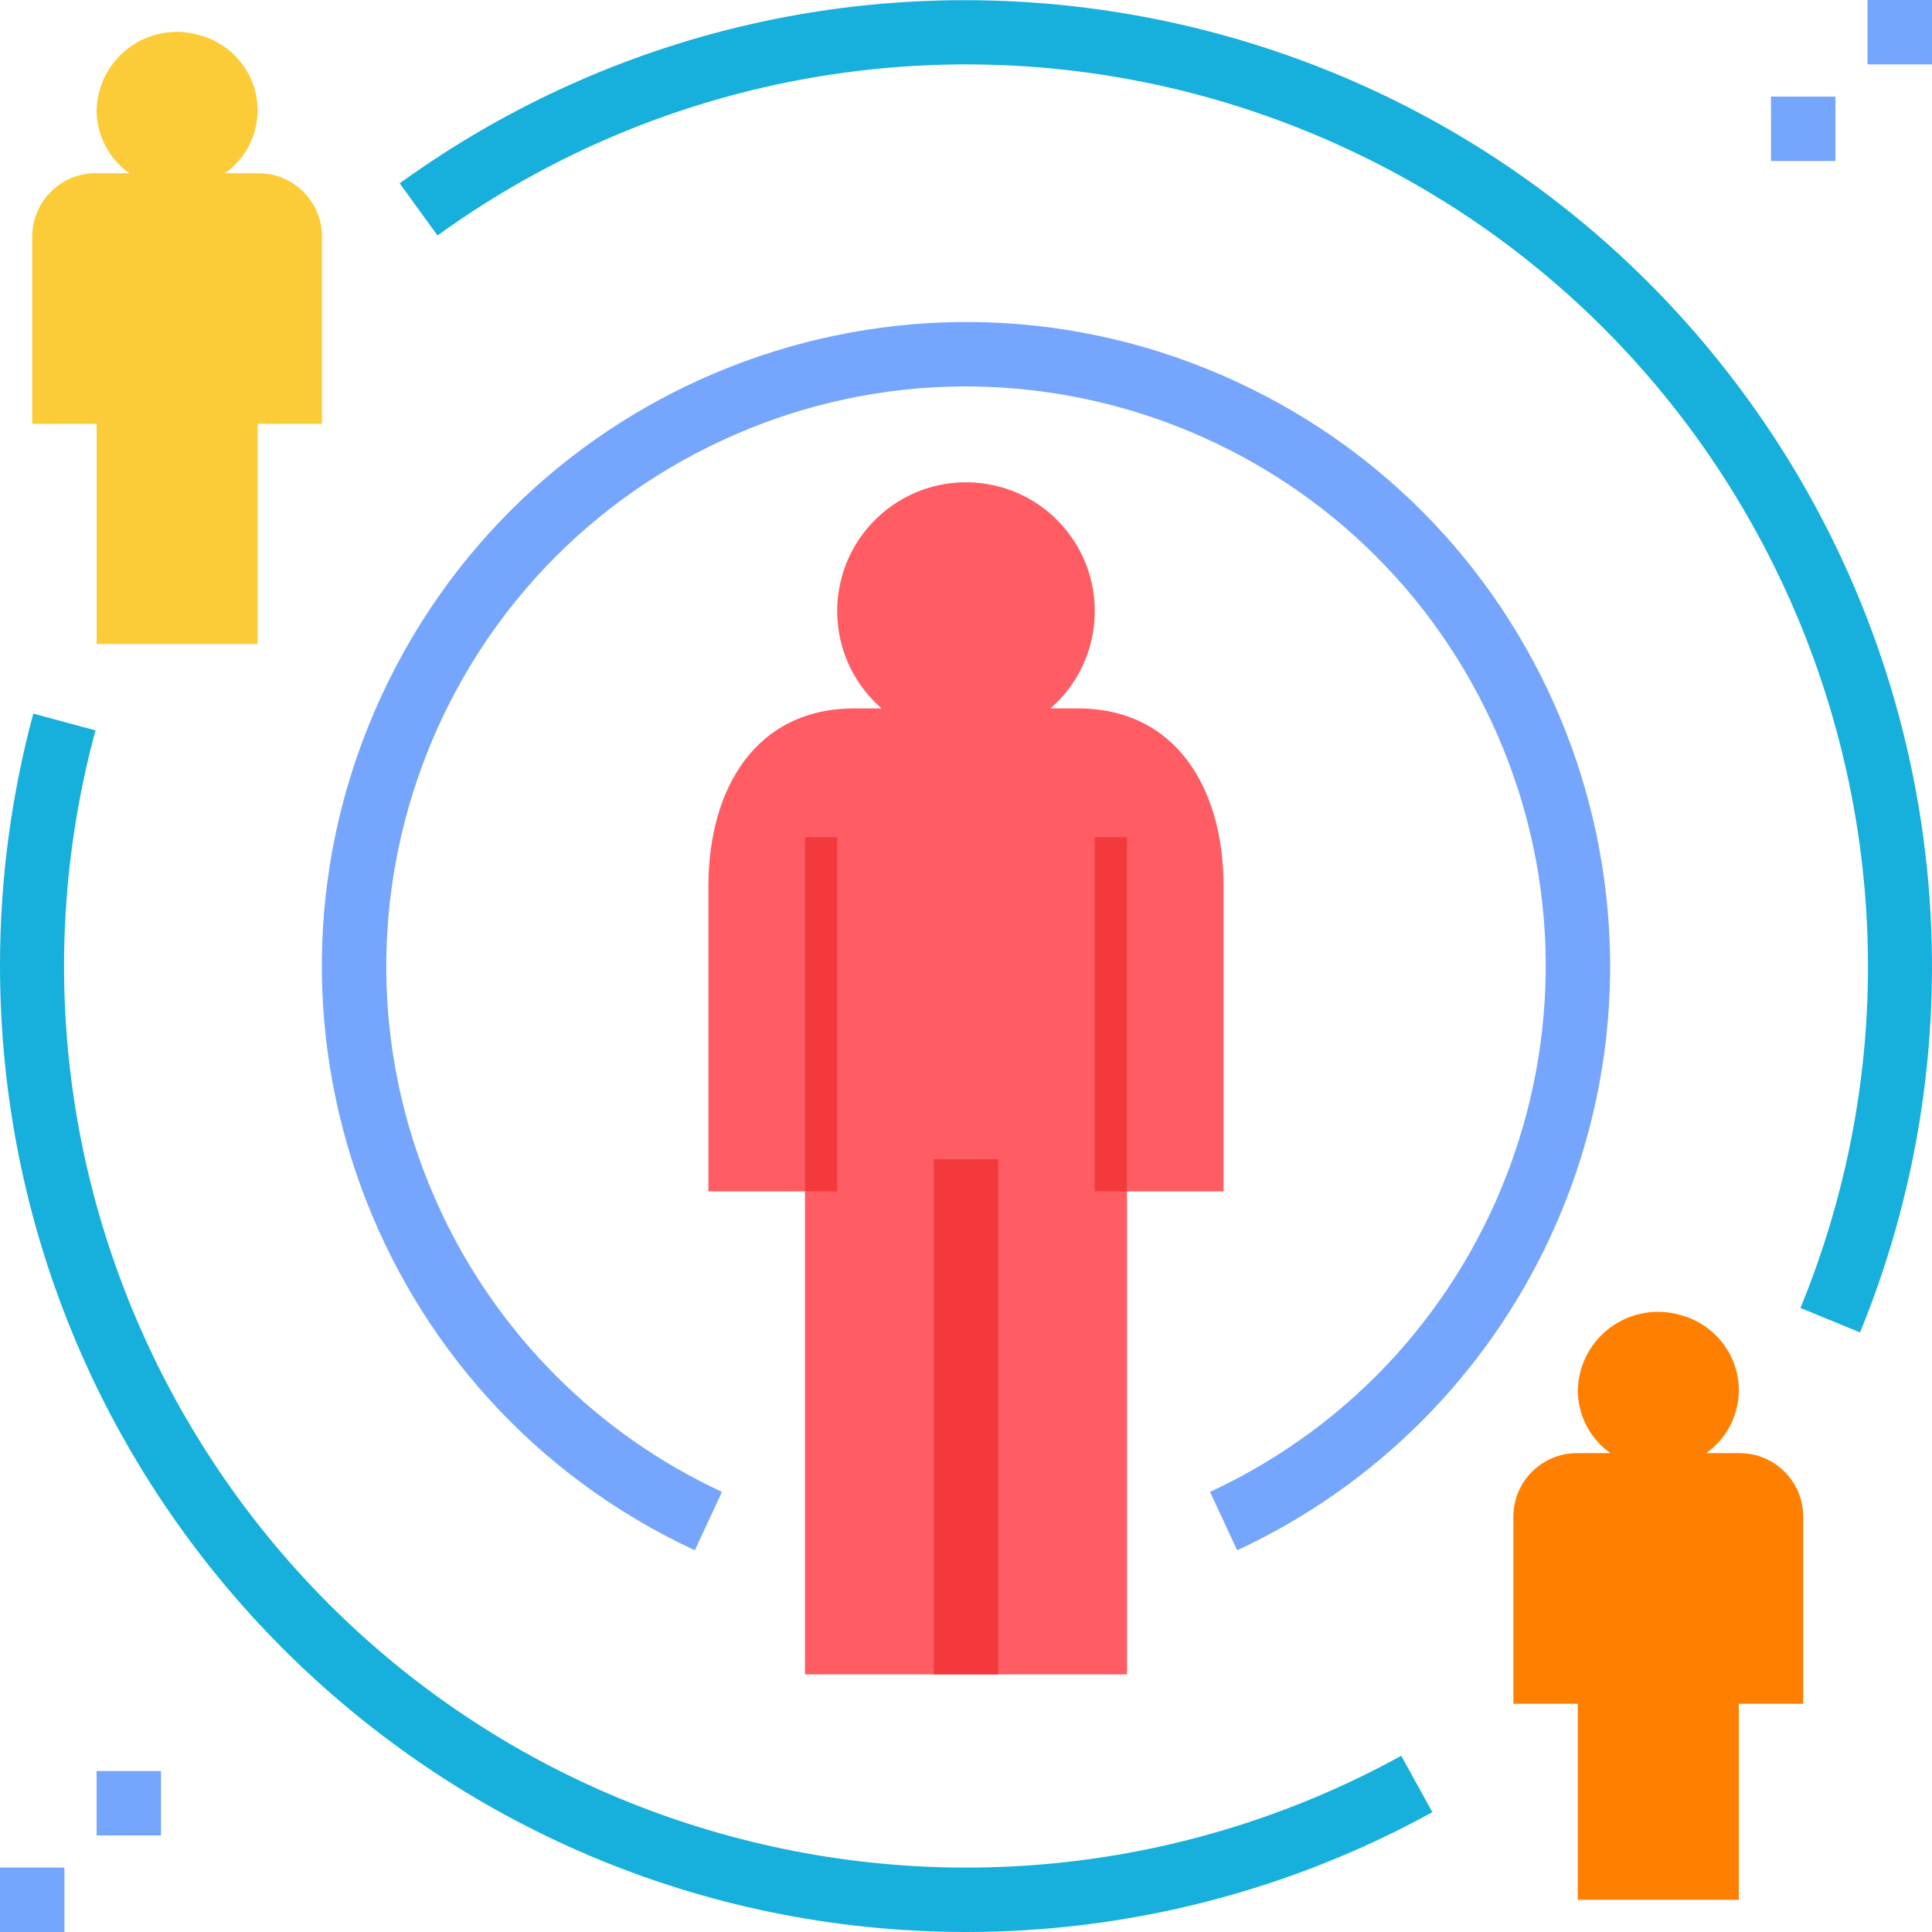 <?xml version="1.0" encoding="iso-8859-1"?>
<!-- Generator: Adobe Illustrator 19.0.0, SVG Export Plug-In . SVG Version: 6.00 Build 0)  -->
<svg version="1.1" id="Capa_1" xmlns="http://www.w3.org/2000/svg" xmlns:xlink="http://www.w3.org/1999/xlink" x="0px" y="0px"
	 viewBox="0 0 480.001 480.001" style="enable-background:new 0 0 480.001 480.001;" xml:space="preserve">
<path style="fill:#75A5FC;" d="M307.371,385.165l-6.742-14.508c72.136-33.484,103.47-119.107,69.986-191.243
	s-119.107-103.47-191.243-69.986s-103.47,119.107-69.986,191.243c14.327,30.865,39.121,55.659,69.986,69.986l-6.742,14.508
	c-80.15-37.208-114.961-132.346-77.753-212.496S227.221,57.707,307.371,94.916s114.961,132.346,77.753,212.496
	C369.206,341.701,341.661,369.246,307.371,385.165L307.371,385.165z"/>
<path style="fill:#17AFDC;" d="M240,480.001C107.346,479.895-0.105,372.273,0,239.619c0.017-21.047,2.8-42,8.277-62.322
	l15.445,4.172C-8.552,300.95,62.143,423.972,181.623,456.247c56.003,15.128,115.691,7.949,166.51-20.027l7.734,14.008
	C320.373,469.763,280.515,480.005,240,480.001z"/>
<path style="fill:#FF7F00;" d="M432,361.028h-8.109c6.719-4.734,9.664-13.231,7.315-21.108c-1.976-6.526-7.218-11.546-13.823-13.236
	c-10.587-3.013-21.613,3.128-24.626,13.715c-0.469,1.648-0.723,3.349-0.757,5.061c0.036,6.193,3.055,11.989,8.109,15.568H392
	c-8.716-0.118-15.879,6.851-16,15.568v46.703h16v48.702h40v-48.703h16v-46.703C447.879,367.879,440.717,360.91,432,361.028
	L432,361.028z"/>
<path style="fill:#FCCC38;" d="M64,43.028h-8.109c6.719-4.734,9.664-13.231,7.315-21.108c-1.976-6.526-7.218-11.545-13.823-13.236
	C38.795,5.671,27.77,11.812,24.757,22.399c-0.469,1.647-0.723,3.349-0.757,5.061c0.036,6.193,3.055,11.989,8.109,15.568H24
	C15.284,42.91,8.121,49.879,8,58.595v46.703h16v54.703h40v-54.703h16V58.595C79.879,49.879,72.717,42.91,64,43.028z"/>
<g>
	<path style="fill:#75A5FC;" d="M464,0.001h16v16h-16V0.001z"/>
	<path style="fill:#75A5FC;" d="M440,24.001h16v16h-16V24.001z"/>
	<path style="fill:#75A5FC;" d="M24,440.001h16v16H24V440.001z"/>
	<path style="fill:#75A5FC;" d="M0,464.001h16v16H0V464.001z"/>
</g>
<path style="fill:#17AFDC;" d="M462.129,331.04l-14.805-6.078C494.22,210.453,439.409,79.61,324.9,32.714
	C253.22,3.359,171.461,13.11,108.695,58.501l-9.391-12.953C206.778-32.11,356.857-7.94,434.515,99.534
	C483.086,166.754,493.526,254.281,462.129,331.04L462.129,331.04z"/>
<path style="fill:#FF5C64;" d="M267.727,176.001h-6.763c13.353-11.578,14.791-31.789,3.213-45.141
	c-11.578-13.353-31.789-14.791-45.141-3.213c-13.353,11.578-14.791,31.789-3.213,45.141c0.994,1.146,2.067,2.22,3.213,3.213h-6.763
	c-24.451,0-36.273,19.822-36.273,44.273v75.727h24v120h80v-120h24v-75.727C304,195.823,292.178,176.001,267.727,176.001z"/>
<g>
	<path style="fill:#F4393D;" d="M200,208.001h8v88h-8V208.001z"/>
	<path style="fill:#F4393D;" d="M272,208.001h8v88h-8V208.001z"/>
	<path style="fill:#F4393D;" d="M232,288.001h16v128h-16V288.001z"/>
</g>
<g>
</g>
<g>
</g>
<g>
</g>
<g>
</g>
<g>
</g>
<g>
</g>
<g>
</g>
<g>
</g>
<g>
</g>
<g>
</g>
<g>
</g>
<g>
</g>
<g>
</g>
<g>
</g>
<g>
</g>
</svg>
